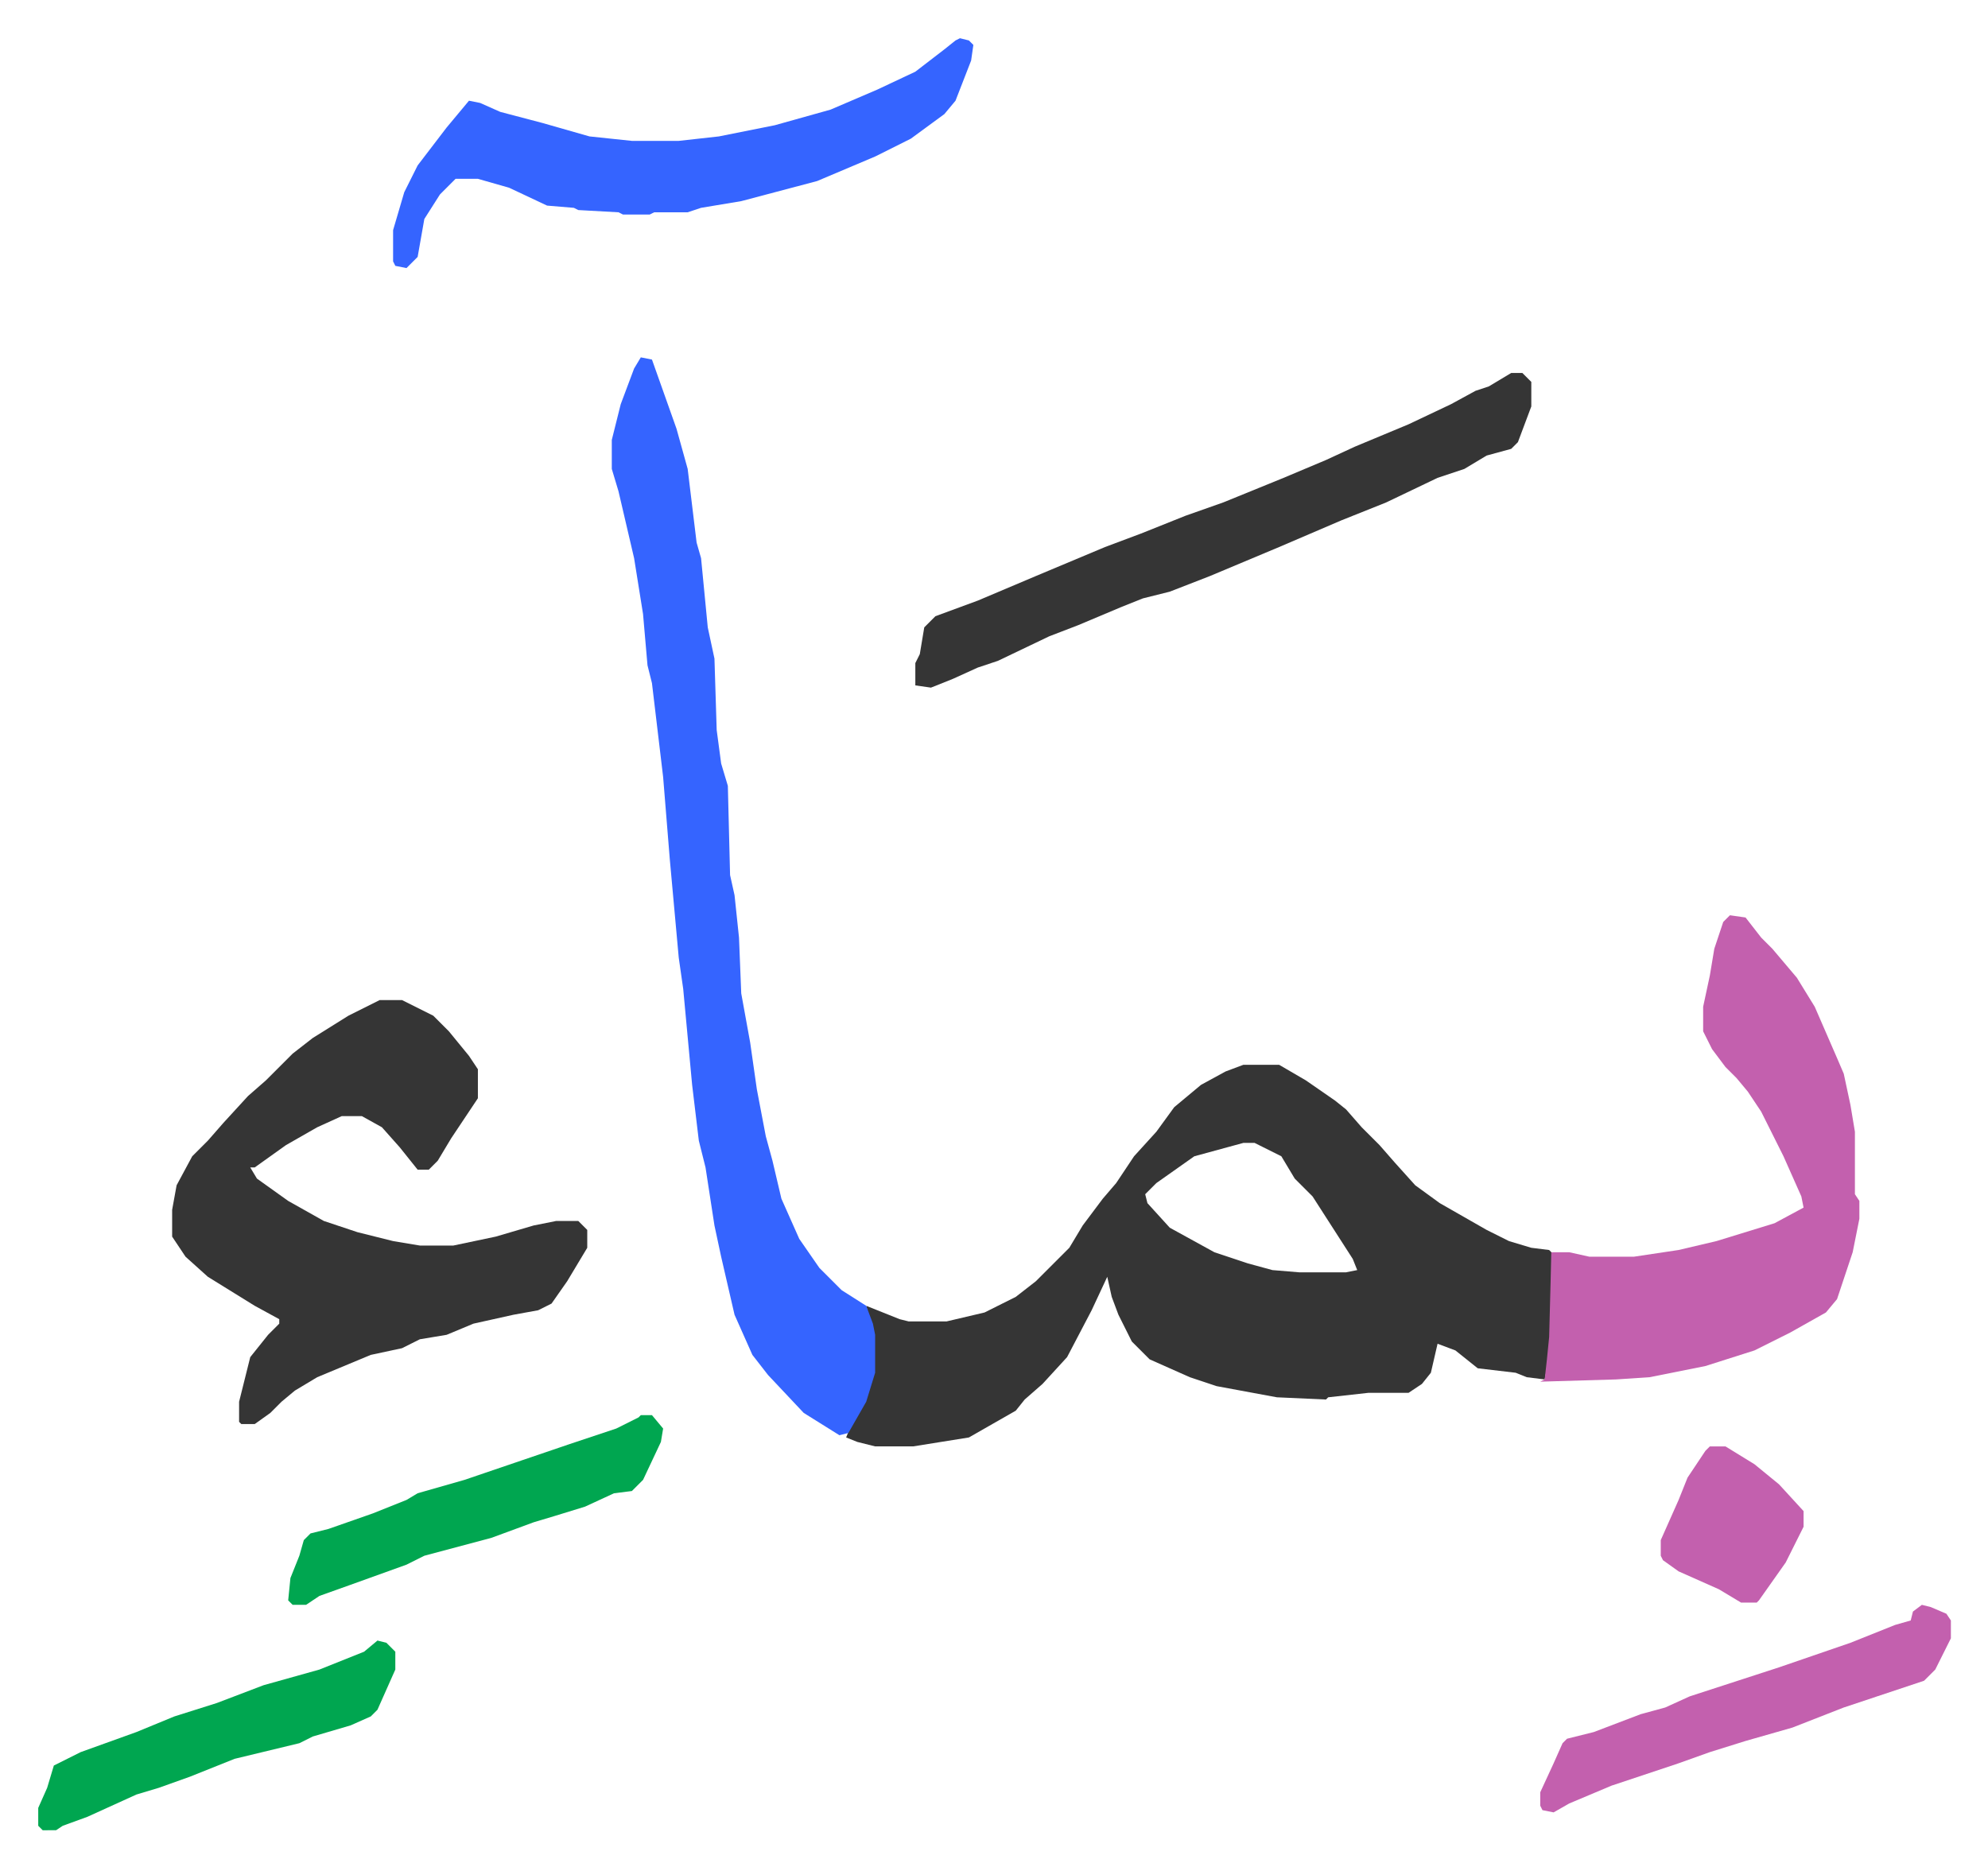 <svg xmlns="http://www.w3.org/2000/svg" role="img" viewBox="-17.13 334.87 890.76 836.76"><path fill="#353535" id="rule_normal" d="M540 812h16l12 7 13 9 5 4 7 8 8 8 7 8 9 10 11 8 21 12 10 5 10 3 8 1 1 1v38l-2 14-1 5-8-1-5-2-17-2-10-8-8-3-3 13-4 5-6 4h-18l-18 2-1 1-22-1-27-5-12-4-18-8-8-8-6-12-3-8-2-9-7 15-11 21-11 12-8 7-4 5-14 8-7 4-25 4h-17l-8-2-5-2 2-5 7-13 3-11v-17l-3-13 15 6 4 1h17l17-4 14-7 9-7 15-15 6-10 9-12 6-7 8-12 10-11 8-11 12-10 11-6zm0 35l-22 6-17 12-5 5 1 4 10 11 20 11 15 5 11 3 12 1h21l5-1-2-5-9-14-9-14-8-8-6-10-12-6zm-387-64h10l14 7 7 7 9 11 4 6v13l-12 18-6 10-4 4h-5l-8-10-8-9-9-5h-9l-11 5-14 8-14 10h-2l3 5 14 10 16 9 15 5 16 4 12 2h15l19-4 17-5 10-2h10l4 4v8l-9 15-7 10-6 3-11 2-18 4-12 5-12 2-8 4-14 3-24 10-10 6-6 5-5 5-7 5h-6l-1-1v-9l5-20 8-10 5-5v-2l-11-6-21-13-10-9-6-9v-12l2-11 7-13 7-7 7-8 11-12 8-7 12-12 9-7 16-10z"/><path fill="#3564ff" id="rule_madd_obligatory_4_5_vowels" d="M270 495l5 1 11 31 5 18 4 33 2 7 3 31 3 14 1 32 2 15 3 10 1 40 2 9 2 19 1 25 4 22 3 21 4 21 3 11 4 17 8 18 9 13 10 10 11 7 3 8 1 5v17l-4 13-8 14-4 1-16-10-16-17-7-9-8-18-6-26-3-14-4-26-3-12-3-25-4-43-2-14-4-44-3-37-5-42-2-8-2-23-4-25-7-30-3-10v-13l4-16 6-16z"/><path fill="#c360ae" id="rule_ikhfa_shafawi_with_meem" d="M758 745l7 1 7 9 5 5 11 13 8 13 10 23 3 7 3 14 2 12v28l2 3v8l-3 15-7 21-5 6-16 9-16 8-22 7-25 5-15 1-34 1 2-1 1-9 1-10 1-38h8l9 2h20l20-3 17-4 26-8 13-7-1-5-8-18-10-20-6-9-5-6-5-5-6-8-4-8v-11l3-14 2-12 4-12z"/><path fill="#353535" id="rule_normal" d="M660 502h5l4 4v11l-6 16-3 3-11 3-10 6-12 4-23 11-20 8-28 12-31 13-18 7-12 3-10 4-19 8-13 5-23 11-9 3-11 5-10 4-7-1v-10l2-4 2-12 5-5 19-7 26-11 31-13 16-6 20-8 17-6 27-11 19-8 13-6 24-10 19-9 11-6 6-2z"/><path fill="#3564ff" id="rule_madd_obligatory_4_5_vowels" d="M413 352l4 1 2 2-1 7-7 18-5 6-15 11-16 8-26 11-34 9-18 3-6 2h-15l-2 1h-12l-2-1-18-1-2-1-12-1-17-8-14-4h-10l-7 7-7 11-3 17-5 5-5-1-1-2v-14l5-17 6-12 13-17 10-12 5 1 9 4 19 5 21 6 19 2h21l18-2 25-5 25-7 21-9 17-8 13-10 5-4z"/><path fill="#c360ae" id="rule_ikhfa_shafawi_with_meem" d="M844 1054l4 1 7 3 2 3v8l-7 14-5 5-36 12-23 9-21 6-16 5-14 5-30 10-19 8-7 4-5-1-1-2v-6l6-13 4-9 2-2 12-3 21-8 11-3 11-5 40-13 32-11 20-8 7-2 1-4z"/><path fill="#00a650" id="rule_idgham_with_ghunnah" d="M270 969h5l5 6-1 6-8 17-5 5-8 1-13 6-13 4-10 3-19 7-30 8-8 4-25 9-14 5-6 4h-6l-2-2 1-10 4-10 2-7 3-3 8-2 20-7 15-6 5-3 21-6 47-16 21-7 10-5zm-118 101l4 1 4 4v8l-8 18-3 3-9 4-17 5-6 3-29 7-20 8-14 5-10 3-22 10-11 4-3 2H2l-2-2v-8l4-9 3-10 12-6 25-9 17-7 19-6 21-8 25-7 20-8z"/><path fill="#c360ae" id="rule_ikhfa_shafawi_with_meem" d="M749 983h7l13 8 11 9 11 12v7l-8 16-12 17-1 1h-7l-10-6-18-8-7-5-1-2v-7l8-18 4-10 8-12z"/></svg>
